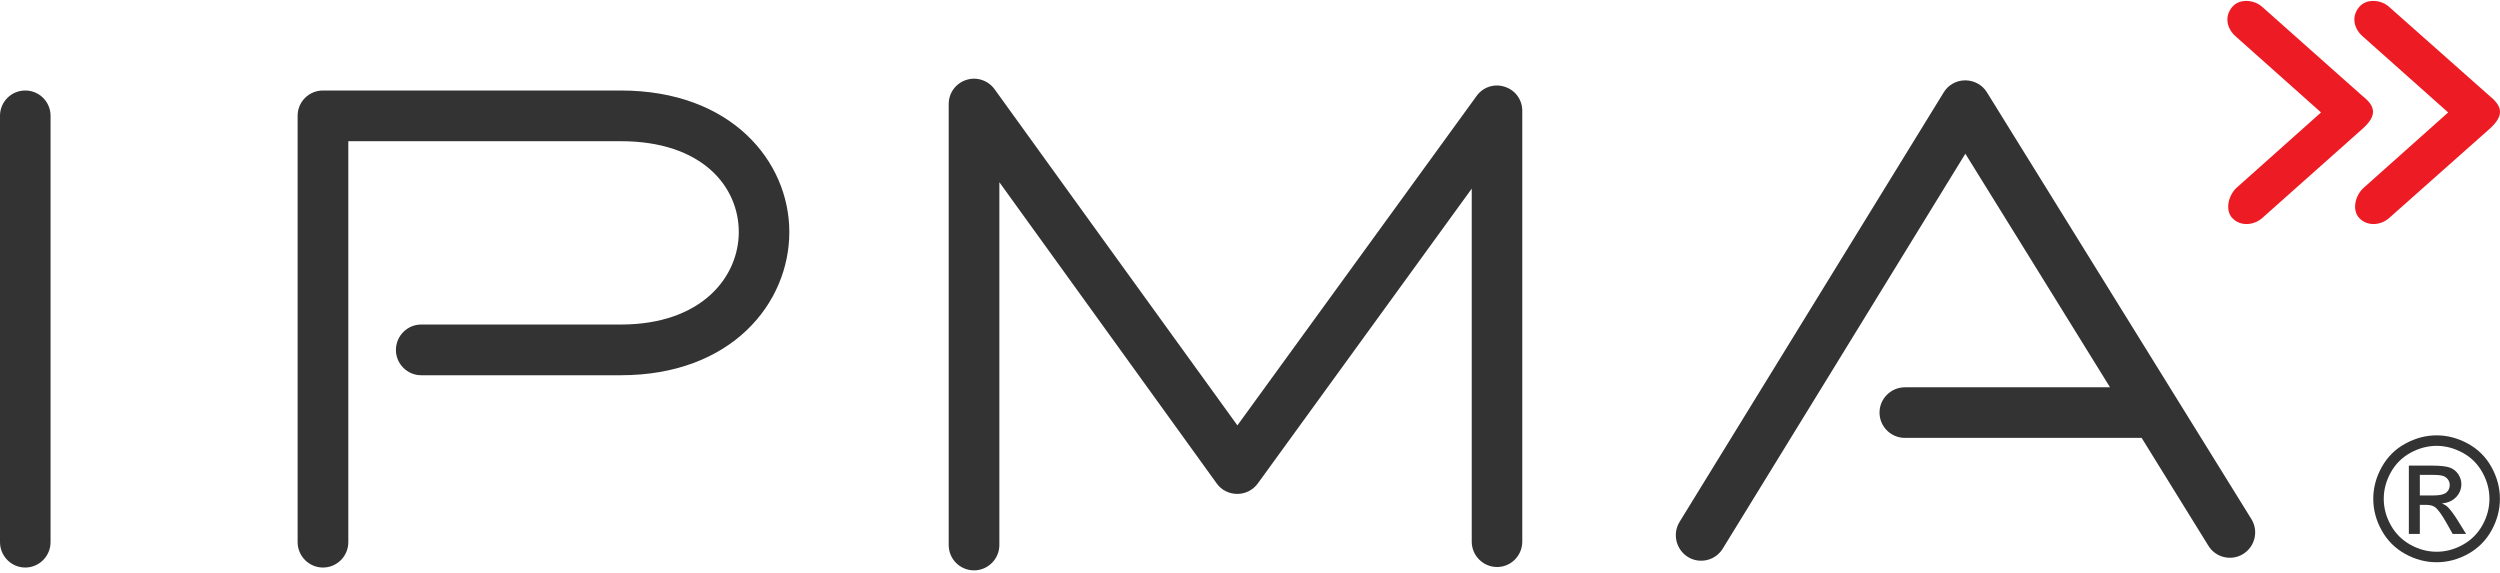 <svg viewBox="0 0 144 33" fill="none" xmlns="http://www.w3.org/2000/svg" class="h-[25px] w-[100px] xl:h-[33px] xl:w-[144px]">
    <path d="M0 6.667V31.224C0 32.033 0.653 32.69 1.455 32.69C2.256 32.69 2.912 32.033 2.912 31.224V6.667C2.912 5.86 2.256 5.213 1.455 5.213C0.653 5.213 0 5.86 0 6.667Z" fill="#333333"></path>
    <path d="M18.603 5.213C17.798 5.213 17.143 5.86 17.143 6.667V31.224C17.143 32.033 17.798 32.69 18.603 32.69C19.413 32.69 20.063 32.033 20.063 31.224C20.063 31.224 20.063 10.71 20.063 8.133C22.501 8.133 35.758 8.133 35.758 8.133C40.459 8.133 42.554 10.758 42.554 13.364C42.554 15.941 40.432 18.693 35.758 18.693H24.26C23.464 18.693 22.805 19.344 22.805 20.159C22.805 20.96 23.463 21.614 24.26 21.614H35.758C42.142 21.614 45.465 17.461 45.465 13.364C45.465 9.31 42.142 5.213 35.758 5.213H18.603Z" fill="#333333"></path>
    <path d="M55.657 4.604C55.053 4.797 54.645 5.354 54.645 5.991V31.393C54.645 32.202 55.298 32.853 56.104 32.853C56.901 32.853 57.563 32.202 57.563 31.393C57.563 31.393 57.563 16.602 57.563 10.495C61.163 15.478 70.087 27.853 70.087 27.853C70.354 28.232 70.804 28.449 71.266 28.449C71.733 28.449 72.164 28.232 72.445 27.853C72.445 27.853 81.193 15.79 84.772 10.866C84.772 16.888 84.772 31.2 84.772 31.2C84.772 32.003 85.429 32.66 86.234 32.66C87.029 32.66 87.683 32.003 87.683 31.2V6.376C87.683 5.749 87.284 5.193 86.683 5.002C86.085 4.798 85.429 5.007 85.058 5.519C85.058 5.519 73.27 21.745 71.274 24.502C69.265 21.739 57.282 5.132 57.282 5.132C56.913 4.629 56.252 4.406 55.657 4.604Z" fill="#333333"></path>
    <path d="M129.672 29.886L114.442 5.31C114.173 4.878 113.696 4.628 113.199 4.628C112.691 4.628 112.223 4.886 111.963 5.313L96.74 30.064C96.321 30.758 96.54 31.654 97.225 32.083C97.908 32.503 98.806 32.288 99.229 31.603C99.229 31.603 111.125 12.25 113.204 8.854C114.313 10.643 118.165 16.851 121.537 22.308H109.723C108.923 22.308 108.26 22.961 108.26 23.763C108.26 24.574 108.923 25.223 109.723 25.223H123.359C125.549 28.752 127.205 31.438 127.205 31.438C127.623 32.12 128.527 32.334 129.205 31.91C129.896 31.478 130.107 30.578 129.672 29.886Z" fill="#333333"></path>
    <path d="M143.418 5.542L137.615 0.398C137.143 -0.033 136.304 -0.091 135.892 0.398C135.412 0.965 135.595 1.653 136.078 2.083L141.014 6.477L136.159 10.806C135.667 11.23 135.452 12.087 135.892 12.557C136.366 13.061 137.143 12.98 137.615 12.557L143.418 7.407C144.194 6.697 144.194 6.169 143.418 5.542Z" fill="#ED1C24"></path>
    <path d="M136.094 5.542L130.306 0.398C129.83 -0.033 128.984 -0.091 128.578 0.398C128.099 0.965 128.28 1.653 128.761 2.083L133.691 6.477L128.836 10.806C128.367 11.23 128.141 12.087 128.578 12.557C129.047 13.061 129.83 12.98 130.306 12.557L136.094 7.407C136.878 6.697 136.89 6.169 136.094 5.542Z" fill="#ED1C24"></path>
    <path d="M140.349 25.076C140.962 25.076 141.559 25.233 142.142 25.547C142.726 25.863 143.181 26.313 143.507 26.899C143.832 27.485 143.995 28.096 143.995 28.733C143.995 29.363 143.835 29.968 143.513 30.549C143.193 31.13 142.743 31.582 142.165 31.903C141.586 32.225 140.981 32.385 140.349 32.385C139.718 32.385 139.112 32.225 138.534 31.903C137.956 31.582 137.504 31.13 137.184 30.549C136.86 29.968 136.7 29.363 136.7 28.733C136.7 28.096 136.863 27.485 137.191 26.899C137.518 26.313 137.972 25.863 138.557 25.547C139.139 25.233 139.737 25.076 140.349 25.076ZM140.349 25.681C139.837 25.681 139.339 25.813 138.853 26.076C138.368 26.339 137.987 26.715 137.714 27.204C137.44 27.694 137.304 28.203 137.304 28.733C137.304 29.259 137.438 29.764 137.708 30.246C137.977 30.729 138.353 31.105 138.836 31.375C139.319 31.645 139.824 31.78 140.35 31.78C140.876 31.78 141.38 31.645 141.864 31.375C142.347 31.106 142.722 30.729 142.99 30.246C143.258 29.764 143.392 29.259 143.392 28.733C143.392 28.203 143.256 27.694 142.983 27.204C142.711 26.716 142.331 26.339 141.845 26.076C141.356 25.813 140.859 25.681 140.349 25.681ZM138.75 30.753V26.82H140.098C140.559 26.82 140.892 26.856 141.099 26.929C141.305 27.002 141.469 27.128 141.592 27.309C141.714 27.49 141.775 27.682 141.775 27.885C141.775 28.172 141.673 28.423 141.469 28.636C141.264 28.849 140.993 28.968 140.654 28.994C140.792 29.053 140.904 29.122 140.988 29.203C141.146 29.358 141.34 29.618 141.568 29.982L142.046 30.753H141.273L140.925 30.133C140.65 29.645 140.431 29.34 140.263 29.217C140.147 29.127 139.977 29.081 139.755 29.081H139.382V30.753H138.75V30.753ZM139.382 28.539H140.151C140.519 28.539 140.77 28.484 140.904 28.374C141.038 28.265 141.104 28.119 141.104 27.938C141.104 27.822 141.072 27.718 141.008 27.626C140.944 27.534 140.854 27.465 140.74 27.42C140.626 27.375 140.414 27.353 140.104 27.353H139.383V28.539H139.382Z" fill="#333333"></path>
</svg>